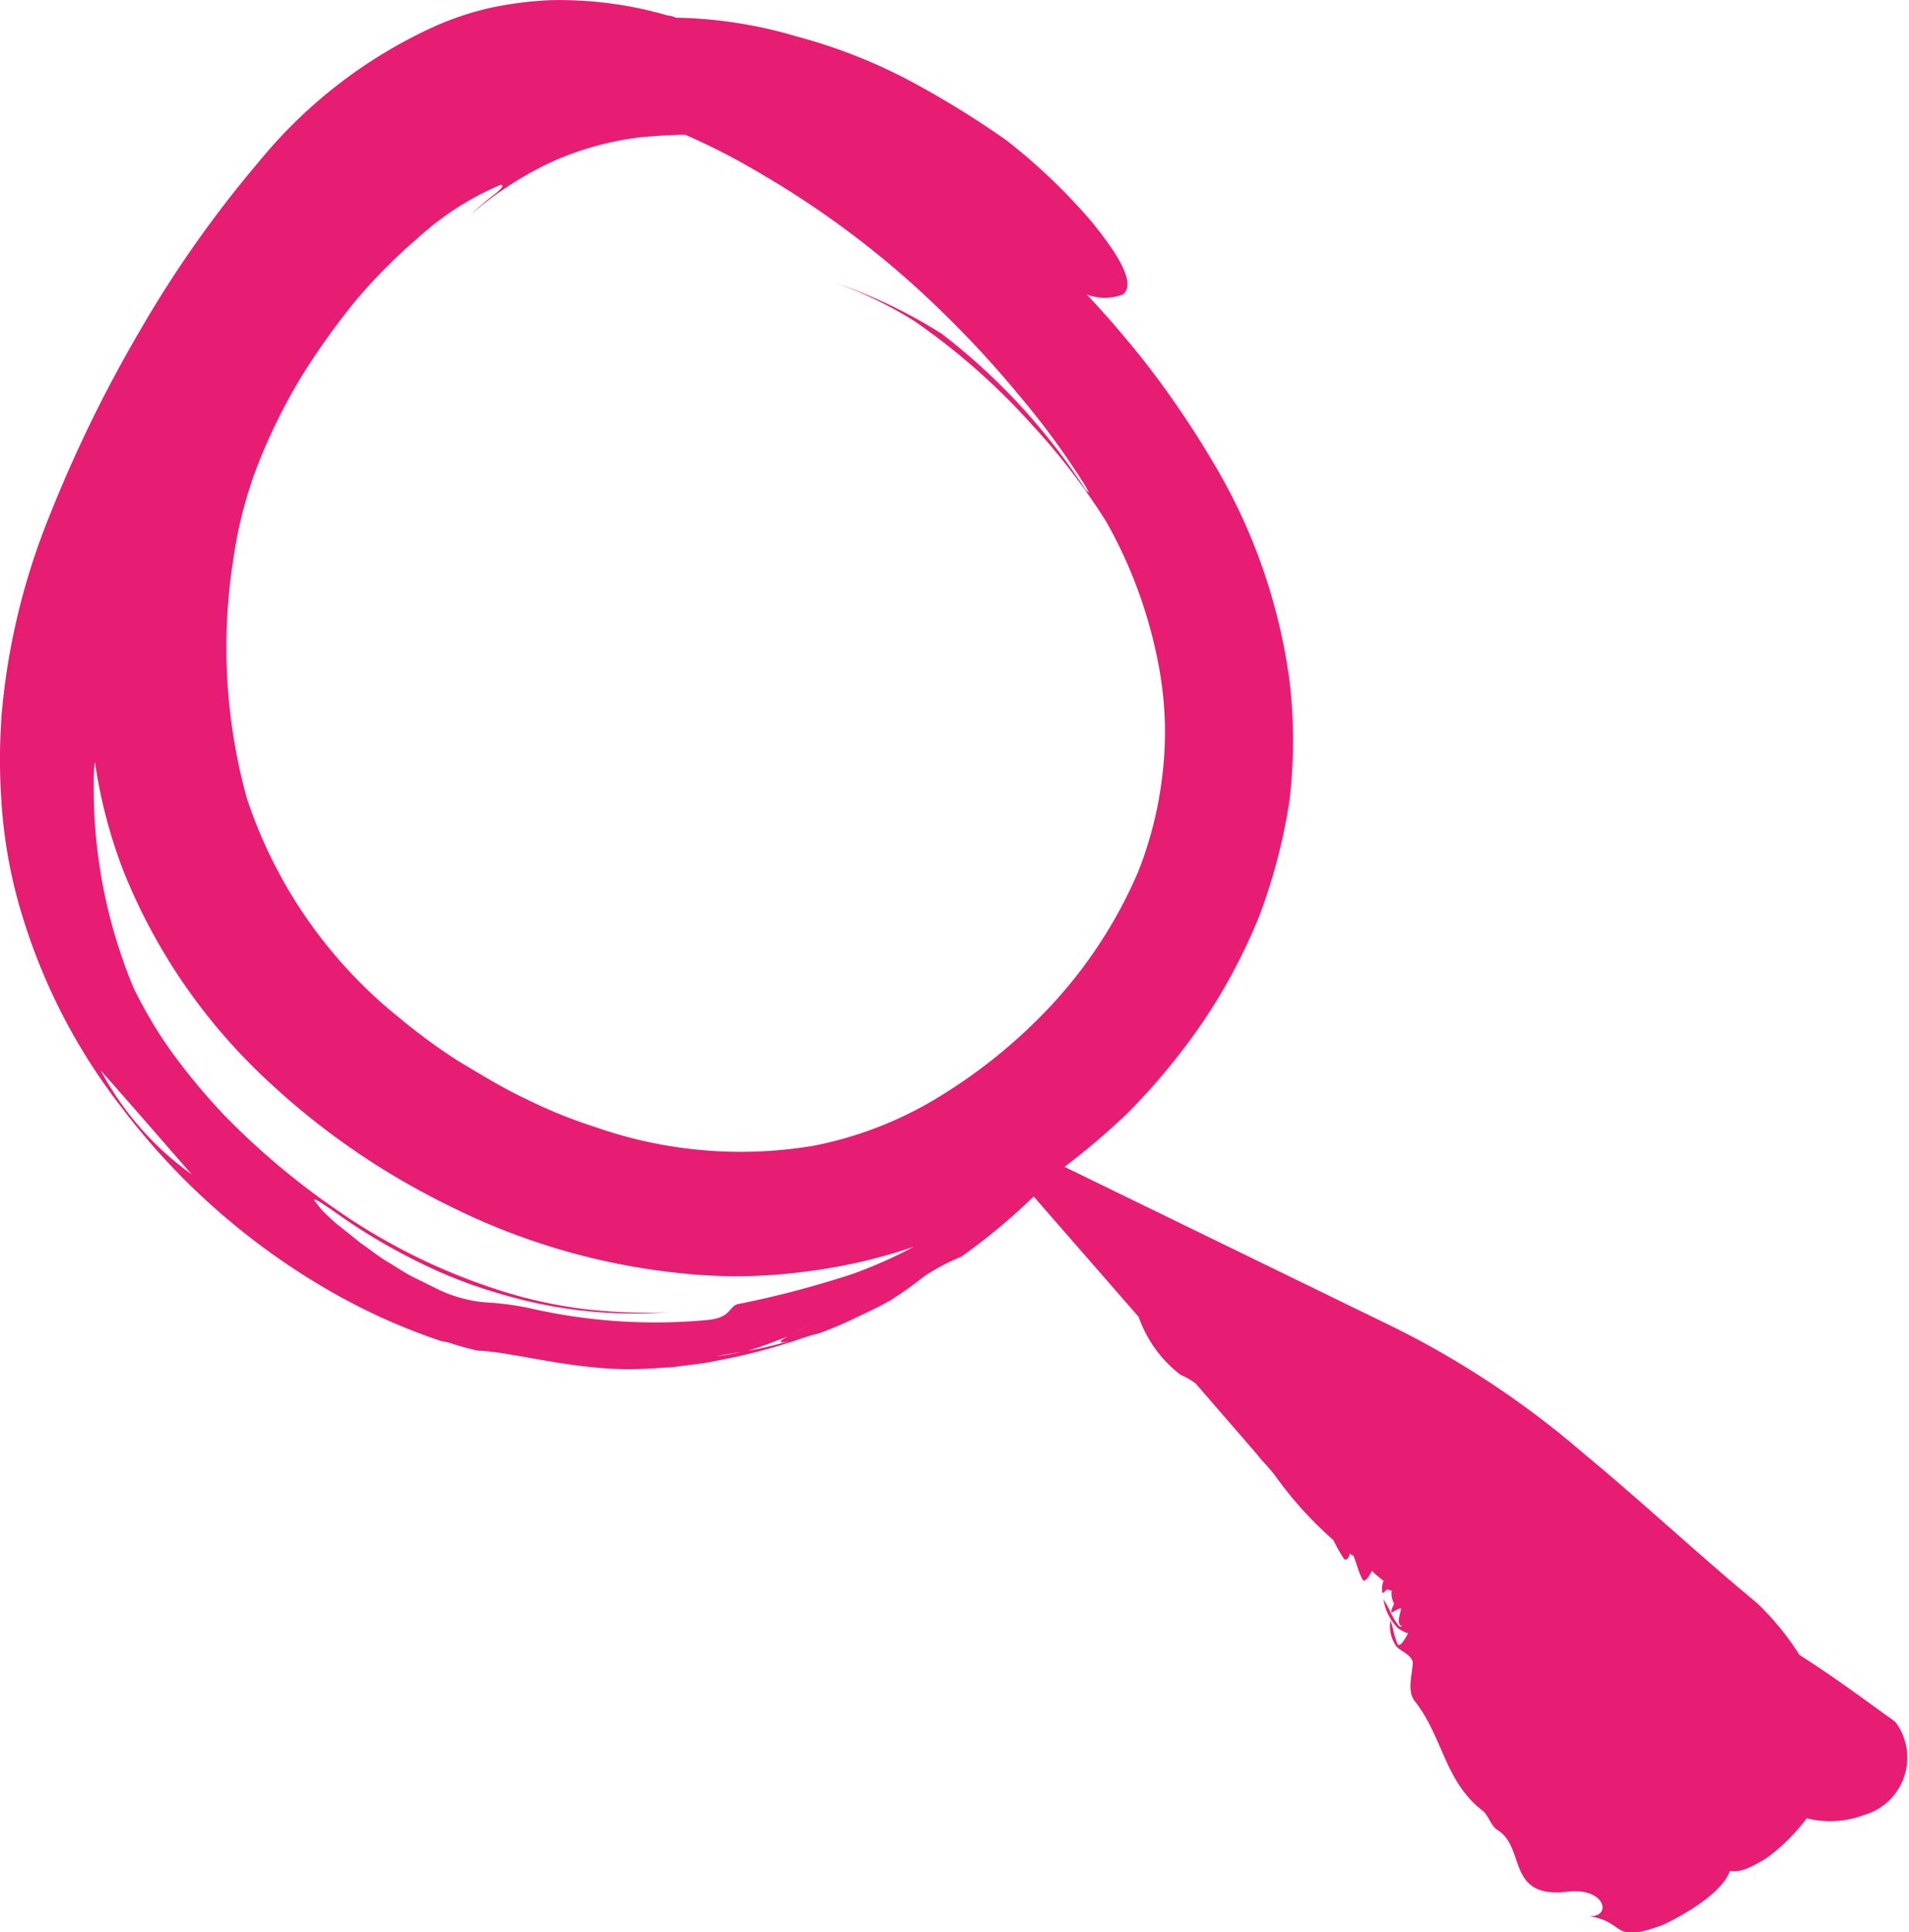 <svg xmlns="http://www.w3.org/2000/svg" viewBox="0 0 30.761 31.136">
  <defs>
    <style>
      .cls-1 {
        fill: #e61d72;
      }
    </style>
  </defs>
  <path id="Path_407" data-name="Path 407" class="cls-1" d="M30.6,27.729c-.395-.282-.959-.705-1.542-1.076a4.557,4.557,0,0,0-.677-.829c-.978-.811-1.861-1.64-2.8-2.416a14.668,14.668,0,0,0-3.046-2.028l-5.321-2.592a11.574,11.574,0,0,0,1.015-.864,10.492,10.492,0,0,0,1.222-1.481,9.268,9.268,0,0,0,.9-1.693,9.158,9.158,0,0,0,.489-1.869,8.216,8.216,0,0,0,0-1.922,9.241,9.241,0,0,0-1.278-3.6,15.1,15.1,0,0,0-1.09-1.587c-.282-.353-.583-.705-.9-1.04a.818.818,0,0,0,.583,0c.113-.088.113-.282-.132-.67a5.511,5.511,0,0,0-.583-.741,9.412,9.412,0,0,0-1.166-1.076,14.994,14.994,0,0,0-1.448-.9A8.639,8.639,0,0,0,12.89.572a7.254,7.254,0,0,0-1.937-.3.366.366,0,0,0-.132-.035,6.235,6.235,0,0,0-1.9-.247,5.947,5.947,0,0,0-.959.123,4.868,4.868,0,0,0-.9.3,7.831,7.831,0,0,0-2.82,2.169A18.486,18.486,0,0,0,2.305,5.333,21.85,21.85,0,0,0,.858,8.3,11.021,11.021,0,0,0,.087,11.5,9.991,9.991,0,0,0,.106,13.18a7.97,7.97,0,0,0,.338,1.64,9.572,9.572,0,0,0,1.579,3.015,11.215,11.215,0,0,0,3.159,2.839,9.924,9.924,0,0,0,1.974.917c.056.018.113.018.188.035a.862.862,0,0,1-.094-.018c.169.053.338.106.508.141.451.018,1.109.194,1.824.265.169.018.395.035.6.035.244,0,.489-.018.733-.035.244-.035.489-.053.714-.106a9.478,9.478,0,0,0,1.391-.37c-.075.018-.132.035-.207.053-.226.053-.451.123-.7.159a.862.862,0,0,1-.094.018,3.379,3.379,0,0,1-.414.071c.169-.035.338-.053.508-.088.244-.071.451-.159.639-.229.132-.071.32-.176.376-.212-.113.071-.244.141-.376.212s-.188.123.056.071h.019c.15-.035.282-.088.432-.123a5.669,5.669,0,0,0,.583-.247c.188-.088.376-.176.564-.282a5.912,5.912,0,0,0,.545-.388,3.43,3.43,0,0,1,.6-.317,10,10,0,0,0,1.166-.97l1.692,1.94a2.01,2.01,0,0,0,.677.935,1.08,1.08,0,0,1,.244.141l.978,1.129c.094.123.207.229.3.353a6.045,6.045,0,0,0,.94,1.04,2.415,2.415,0,0,0,.169.3c.038.035.075,0,.094-.088.019.018.038.035.056.035h0c.056.123.075.247.15.388.038.053.094-.035.15-.141a1.663,1.663,0,0,0,.188.159.359.359,0,0,0-.019.194c0,.018.038-.018.075-.053.019,0,.056.018.075.018a.361.361,0,0,0,.038.212c-.019.053-.056.106-.038.141-.019.018.169-.106.15-.053-.019.088-.056.194-.019.247,0,.018.019.018.038.018a.037.037,0,0,1-.056,0c-.113-.141-.15-.282-.244-.423a.828.828,0,0,0,.226.458.5.5,0,0,0,.169.088c-.056.106-.132.229-.169.176-.056-.141-.075-.265-.113-.388a.554.554,0,0,0,.094.423c.056.071.226.123.263.247,0,.194-.094.441.019.617.47.582.489,1.323,1.128,1.8.094.106.113.229.226.3.451.282.132,1.111,1.128.988.639-.071.714.458.3.388.658.088.376.458,1.2.159.056-.018.959-.441,1.109-.882.132.018.263,0,.6-.212a3.1,3.1,0,0,0,.639-.635,1.543,1.543,0,0,0,.921-.053A.96.96,0,0,0,30.6,27.729ZM3.828,8.948a6.871,6.871,0,0,1,.357-1.393,9.309,9.309,0,0,1,.7-1.446A11.671,11.671,0,0,1,5.8,4.821a8.964,8.964,0,0,1,1-1.005A4.688,4.688,0,0,1,8.115,2.97c.075-.018.056.035-.075.141a4.685,4.685,0,0,0-.395.335,5.624,5.624,0,0,1,1.222-.811,4.856,4.856,0,0,1,1.56-.441c.226-.018.451-.035.677-.035a10.719,10.719,0,0,1,1.26.652,14.829,14.829,0,0,1,2.877,2.2,16.548,16.548,0,0,1,1.222,1.323,12.9,12.9,0,0,1,1.053,1.428c.038.053.056.106.094.159a.143.143,0,0,1-.075-.071A10.069,10.069,0,0,0,15.24,5.368a8.144,8.144,0,0,0-1.73-.829,6.511,6.511,0,0,1,1.278.617,10.7,10.7,0,0,1,1.918,1.693A10.455,10.455,0,0,1,17.891,8.4a7.53,7.53,0,0,1,.865,2.451,5.724,5.724,0,0,1,.038,1.6,6.134,6.134,0,0,1-.395,1.587,7.5,7.5,0,0,1-1.354,2.1,8.545,8.545,0,0,1-1.786,1.481,6.1,6.1,0,0,1-2.087.829,7.083,7.083,0,0,1-3.516-.3,7.836,7.836,0,0,1-1.128-.458c-.376-.176-.714-.388-1.072-.6A9.326,9.326,0,0,1,6.5,16.39a7.584,7.584,0,0,1-2.463-3.545A9.134,9.134,0,0,1,3.828,8.948ZM1.685,17.236c.47.529,1.034,1.182,1.466,1.675A4.892,4.892,0,0,1,1.685,17.236Zm12.108,3.28a15.993,15.993,0,0,1-1.8.476c-.207.018-.113.229-.545.265A9.023,9.023,0,0,1,8.66,21.08a4.491,4.491,0,0,0-.752-.106,2.2,2.2,0,0,1-.752-.194c-.113-.053-.244-.123-.395-.194s-.3-.176-.451-.265-.3-.212-.432-.3c-.132-.106-.263-.212-.376-.3a3.355,3.355,0,0,1-.263-.247c-.056-.071-.094-.123-.113-.141-.019-.053.094.018.395.229a9.539,9.539,0,0,0,1.316.776,7.625,7.625,0,0,0,1.278.494,7.5,7.5,0,0,0,2.707.3,8.692,8.692,0,0,1-1.354-.053,7.459,7.459,0,0,1-1.354-.3,9.806,9.806,0,0,1-2.689-1.34,12,12,0,0,1-1.767-1.5,10.335,10.335,0,0,1-.808-.97A7.1,7.1,0,0,1,2.211,15.9a8.351,8.351,0,0,1-.639-3.315,1.8,1.8,0,0,1,.019-.317,8.062,8.062,0,0,0,.47,1.781,9.342,9.342,0,0,0,2.125,3.174,11.966,11.966,0,0,0,3.1,2.187A10.748,10.748,0,0,0,11.01,20.5,8.373,8.373,0,0,0,13,20.481a8.712,8.712,0,0,0,1.786-.406A7.3,7.3,0,0,1,13.793,20.516Z" transform="translate(-0.061 0.013)"/>
</svg>
